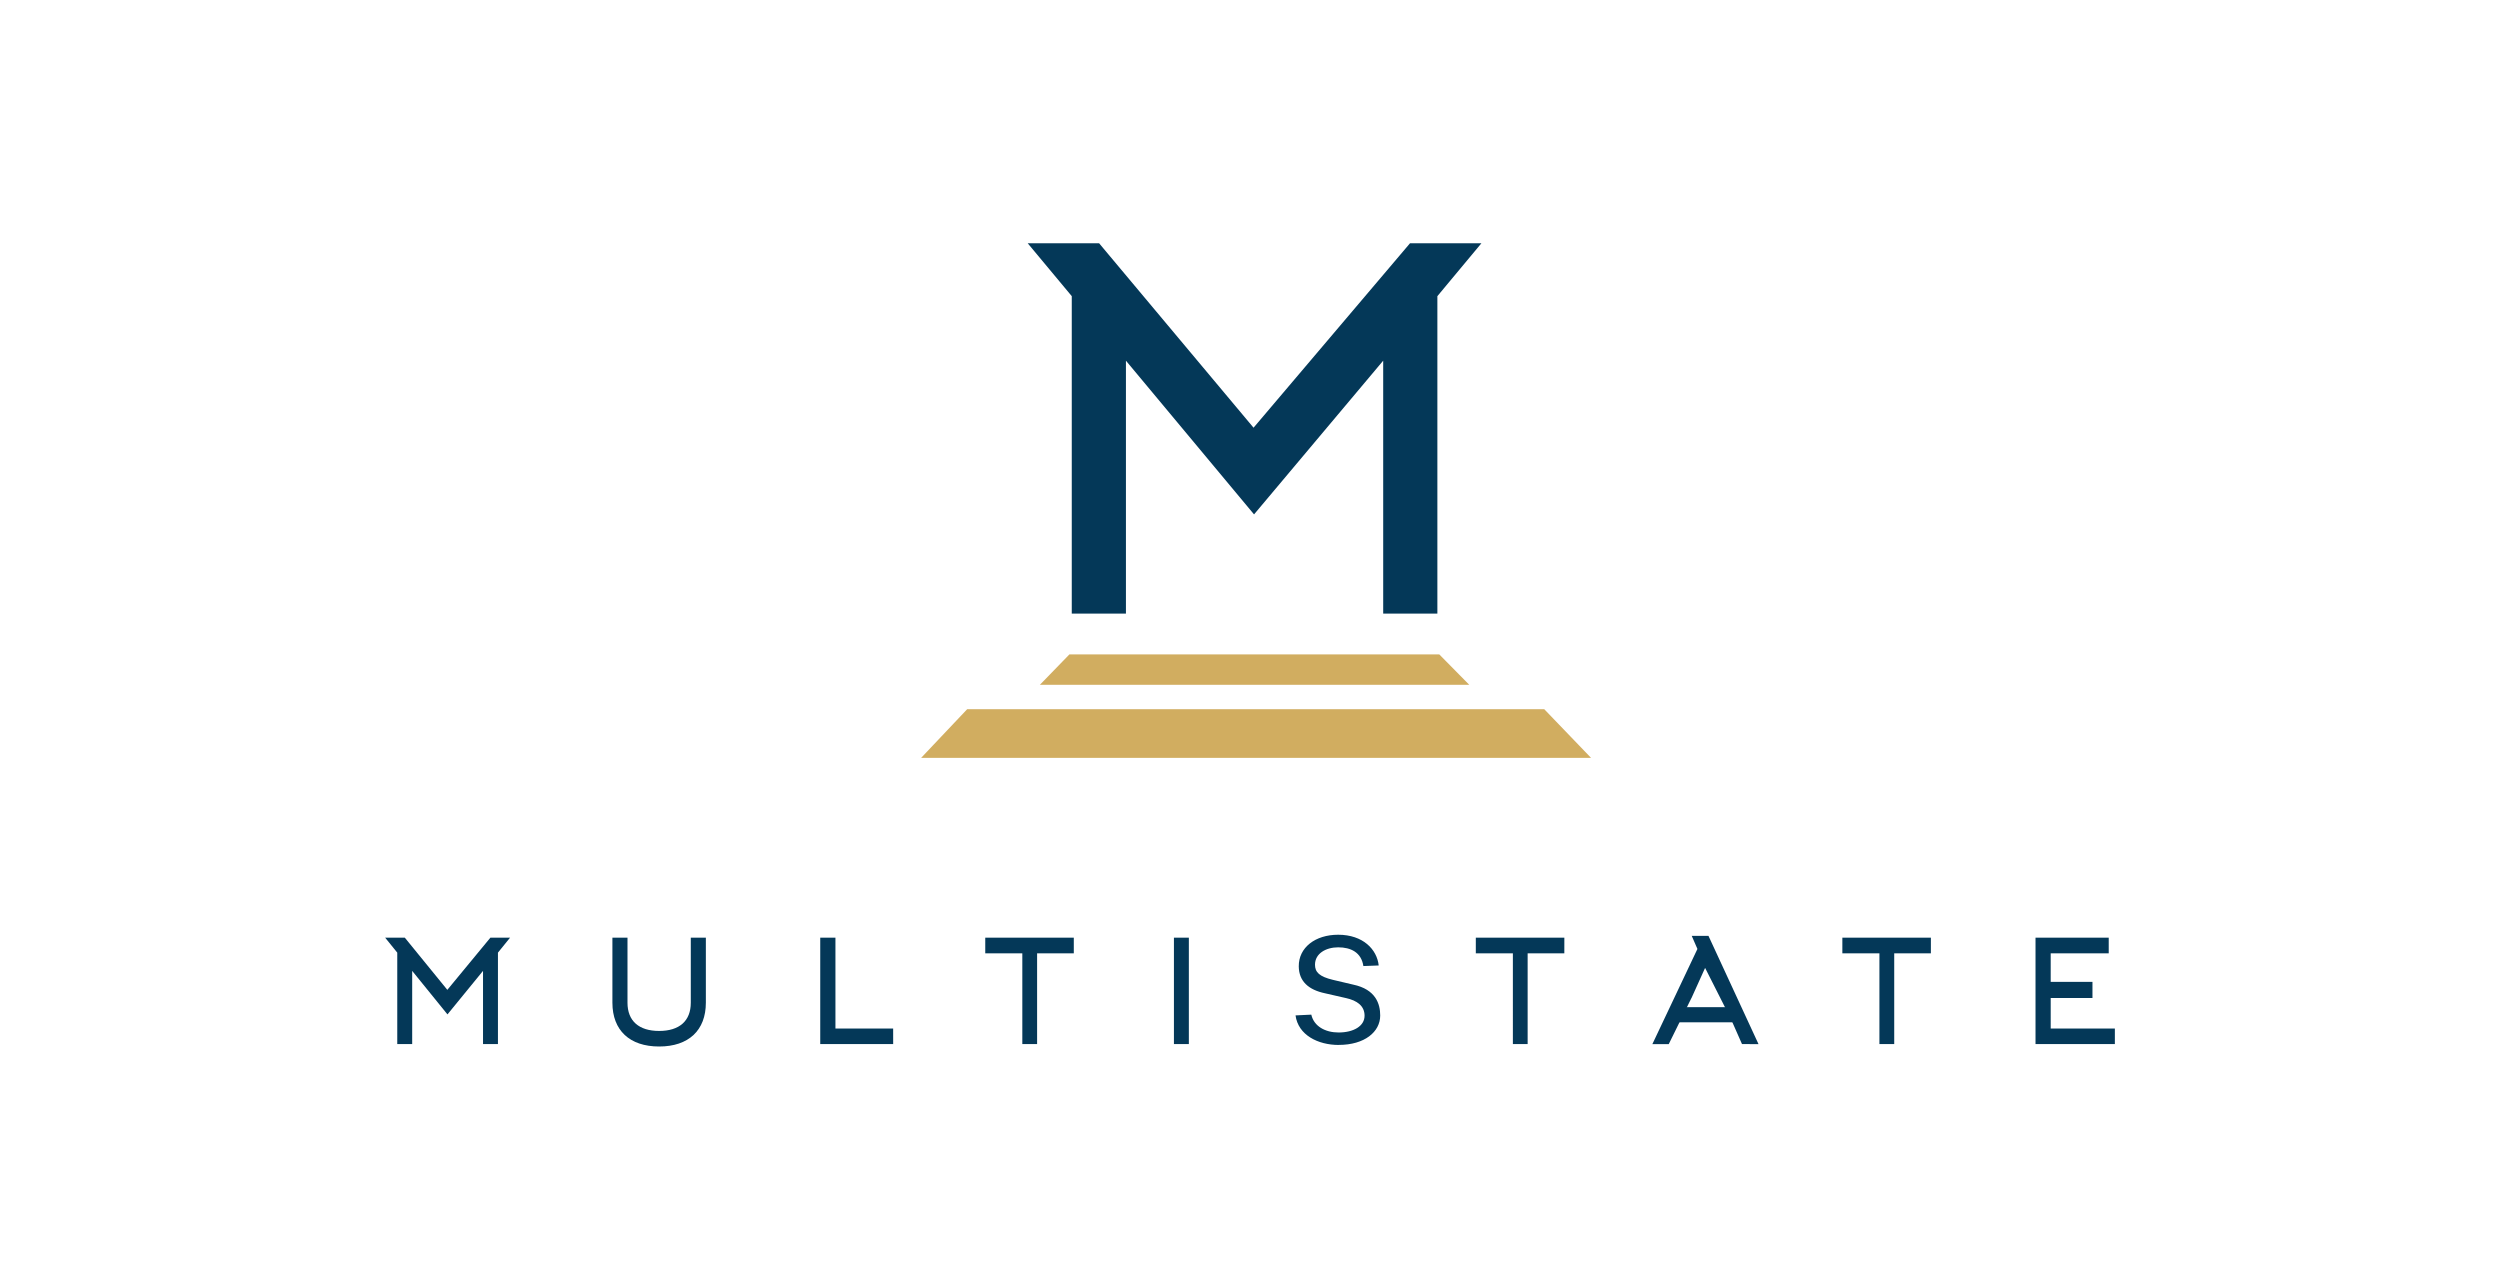 <svg xmlns="http://www.w3.org/2000/svg" xmlns:xlink="http://www.w3.org/1999/xlink" width="740" height="380" viewBox="0 0 740 380">
  <defs>
    <clipPath id="clip-path">
      <rect id="Rectangle_736" data-name="Rectangle 736" width="740" height="380" transform="translate(538 3067)" fill="#fff"/>
    </clipPath>
    <clipPath id="clip-path-2">
      <rect id="Rectangle_735" data-name="Rectangle 735" width="512" height="237.765" fill="none"/>
    </clipPath>
  </defs>
  <g id="multistate" transform="translate(-538 -3067)" clip-path="url(#clip-path)">
    <g id="Group_151" data-name="Group 151" transform="translate(652 3139)">
      <rect id="Rectangle_734" data-name="Rectangle 734" width="17.794" height="4.48" transform="translate(382.108 226.12)" fill="#043858"/>
      <g id="Group_150" data-name="Group 150">
        <g id="Group_149" data-name="Group 149" clip-path="url(#clip-path-2)">
          <path id="Path_1290" data-name="Path 1290" d="M401.632,153.492l-4.208-9.53-.169-.071-6.548-12.948-4.038,8.946h-.019l-6.7,13.613h-4.849l13.335-28.165-1.688-3.882h4.954l14.818,32.052ZM28.974,131.829,18.451,144.71,8.008,131.829v21.663H3.59V126.426L0,121.99H5.82l12.589,15.455L31.161,121.99h5.82l-3.59,4.436v27.066H28.974ZM81.1,154.211c-8.708,0-13.828-4.773-13.828-12.963V121.99h4.466v19.258c0,5.4,3.376,8.357,9.368,8.357s9.368-2.954,9.368-8.357V121.99h4.46v19.258c0,8.19-5.12,12.963-13.828,12.963m69.273-.719H128.79v-31.5h4.5v26.9h17.084Zm53.466-26.855H192.982v26.855h-4.375V126.637H177.636V121.99h26.209ZM237.9,153.492h-4.417v-31.5H237.9Zm111.141-26.855h-10.86v26.855h-4.37V126.637H322.841V121.99h26.209Zm108.5,0H446.69v26.855h-4.382V126.637H431.337V121.99h26.209Zm35.469,22.254H512v4.6H488.514v-31.5h21.668v4.647H493.007Zm-.032-13.818H505.37v4.785h-12.4Z" transform="translate(0 83.554)" fill="#043858"/>
          <path id="Path_1291" data-name="Path 1291" d="M172.438,153.887c-6.158,0-12.008-2.944-12.791-8.75l4.671-.223c.785,3.475,4.147,5.282,8.08,5.282,4.365,0,7.684-1.848,7.684-4.973,0-2.815-2.093-4.485-5.589-5.233l-6.158-1.408c-4.8-1.013-7.689-3.518-7.729-7.955-.047-5.585,4.9-9.366,11.657-9.366,7.38,0,11.488,4.353,12.008,9.1l-4.541.169c-.609-4.051-3.713-5.541-7.466-5.541-3.58,0-6.853,1.8-6.853,5.145,0,2.194,1.264,3.516,5.325,4.485l5.982,1.408c6.681,1.408,7.994,5.714,7.994,9.147,0,4.836-4.63,8.7-12.271,8.7" transform="translate(109.828 83.421)" fill="#043858"/>
          <path id="Path_1292" data-name="Path 1292" d="M217.909,34.76l-38.227,45.5-37.921-45.5v74.86H125.726V15.662L112.678,0h21.136l45.72,54.6L225.851,0h21.136L233.947,15.662v93.956H217.911Z" transform="translate(77.516)" fill="#043858"/>
          <path id="Path_1293" data-name="Path 1293" d="M114.816,81.107h127.1L233.034,72.1H123.561Z" transform="translate(78.987 49.597)" fill="#d1ad60" fill-rule="evenodd"/>
          <path id="Path_1294" data-name="Path 1294" d="M93.988,96.128H292.3L278.433,81.706h-170.8Z" transform="translate(64.658 56.209)" fill="#d1ad60" fill-rule="evenodd"/>
        </g>
      </g>
    </g>
  </g>
</svg>
